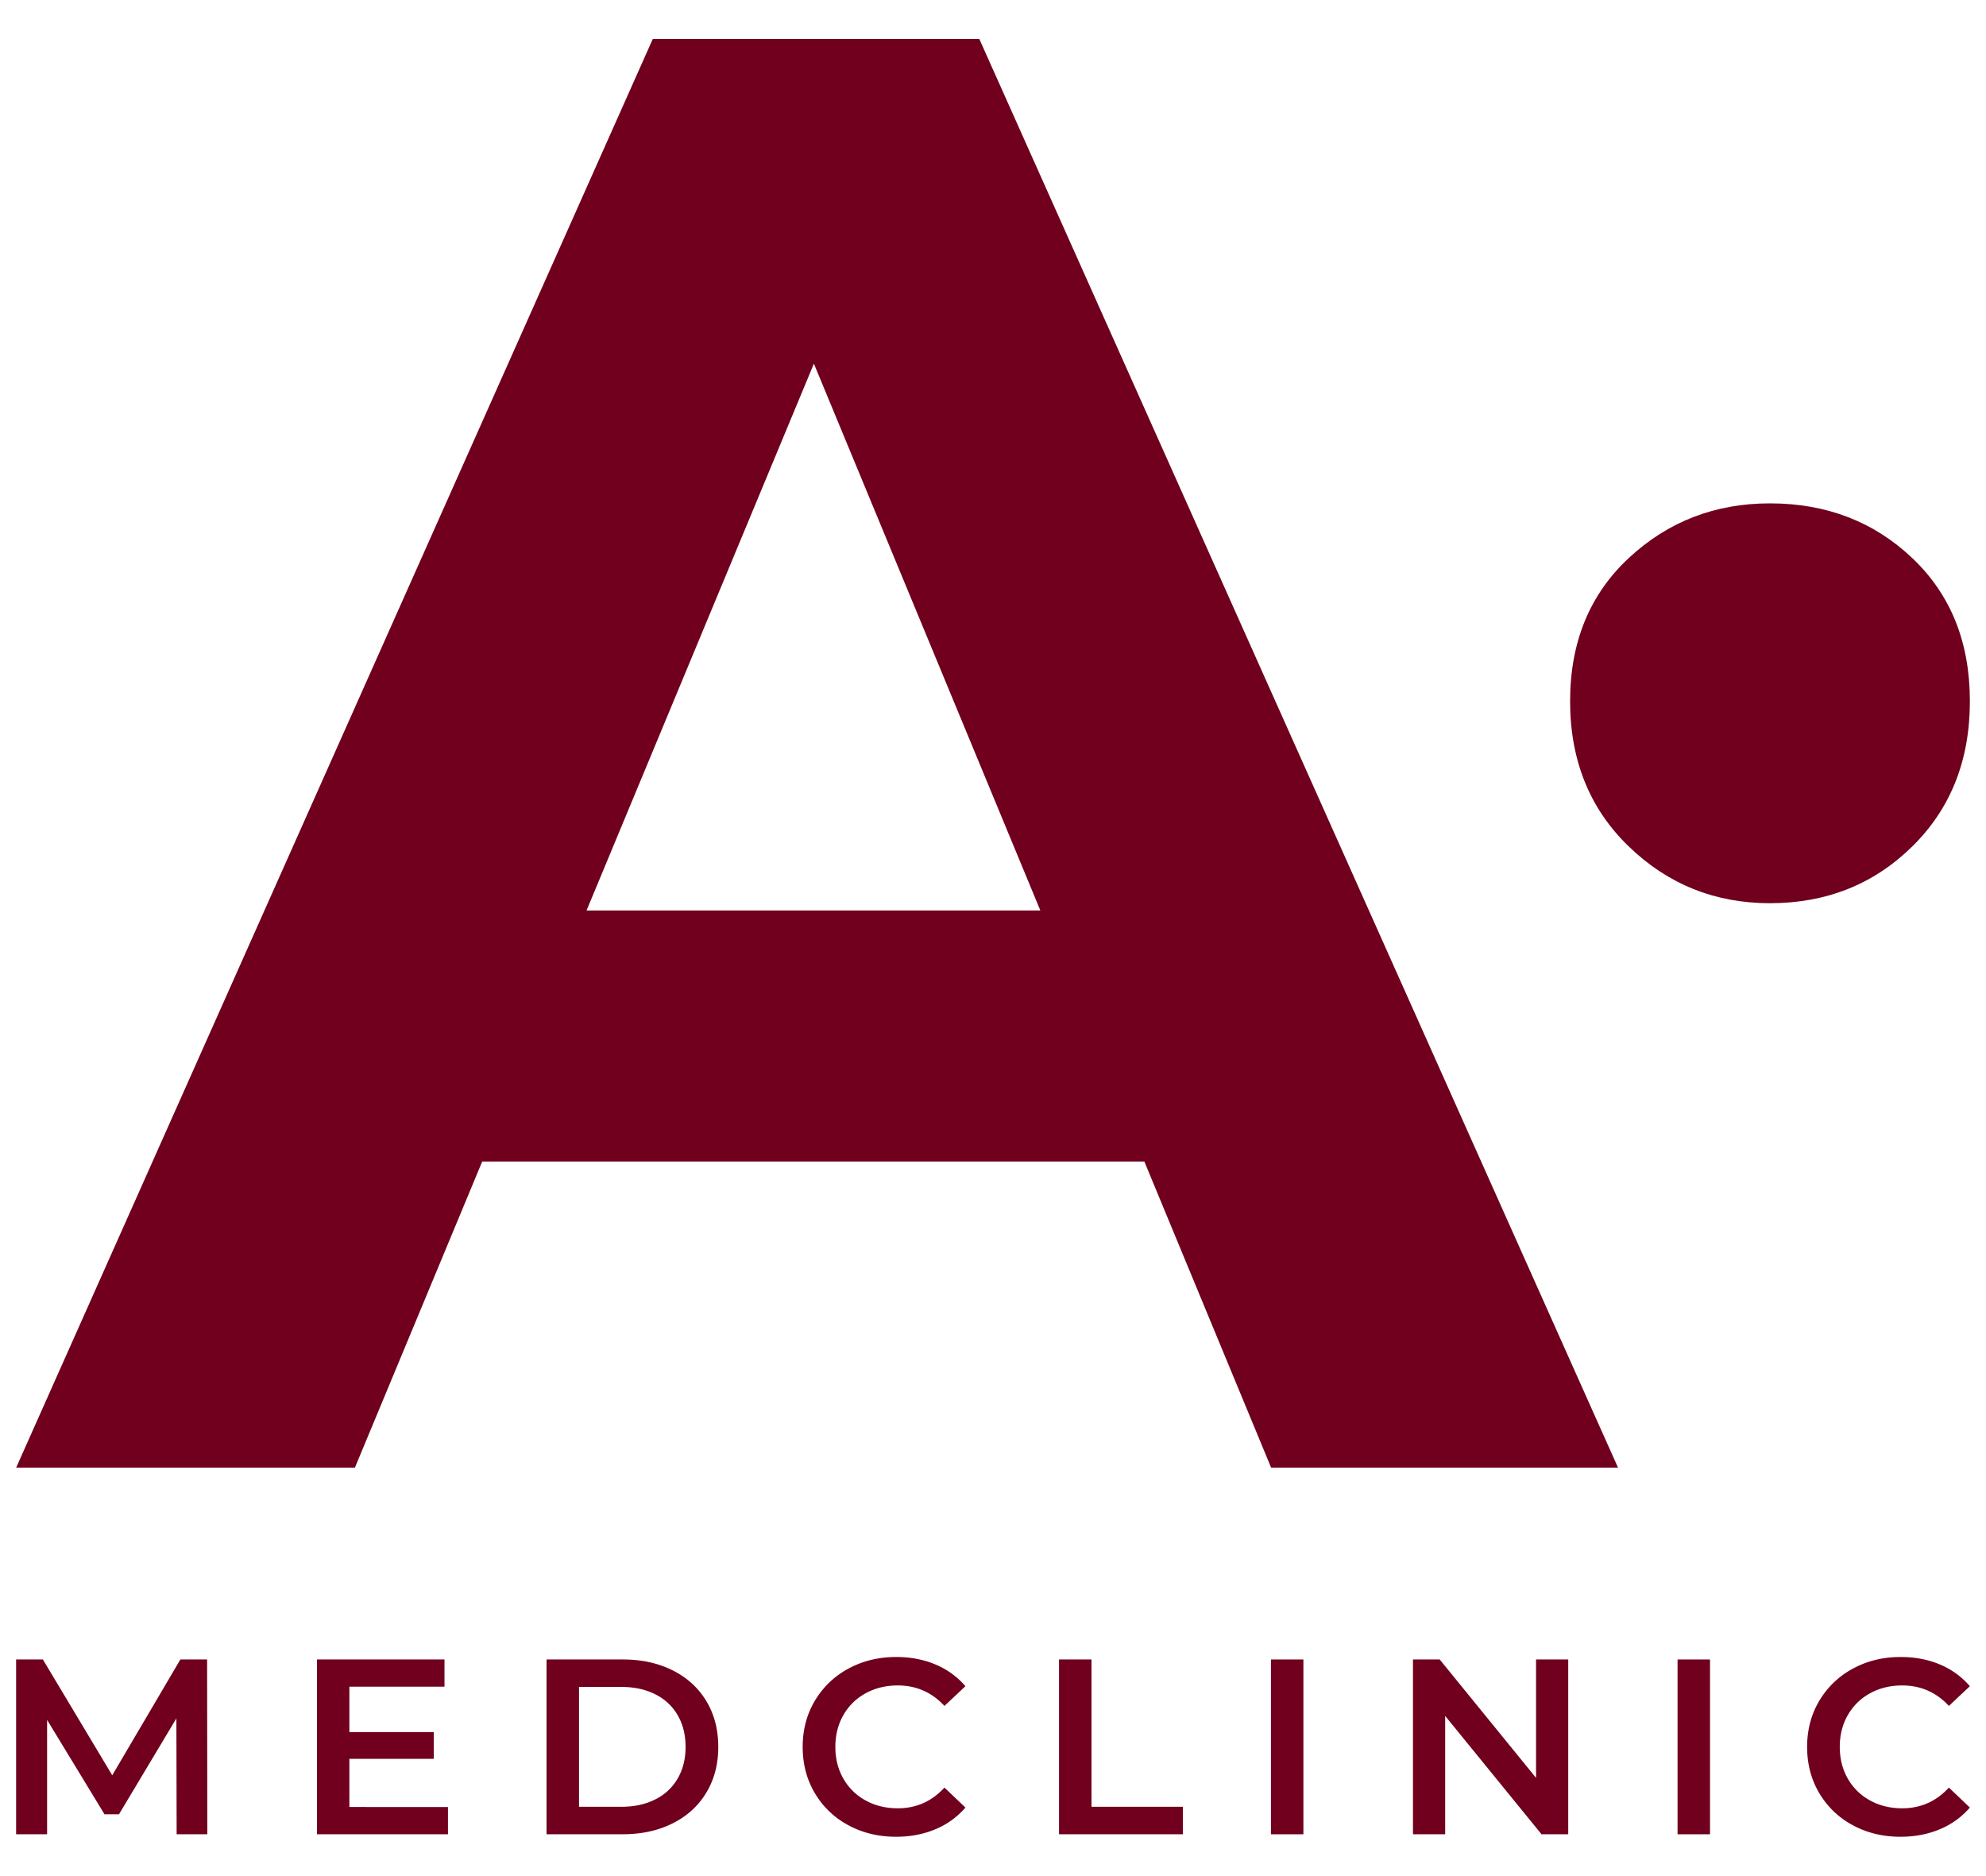 <svg xmlns="http://www.w3.org/2000/svg" id="&#x421;&#x43B;&#x43E;&#x439;_1" data-name="&#x421;&#x43B;&#x43E;&#x439; 1" viewBox="0 0 2500 2360.61"><defs><style>.cls-1{fill:#70001d;}</style></defs><path class="cls-1" d="M222.36,2308.45l-.32-145.8-72.27,120.67H131.55L59.28,2164.54v143.91h-39v-220H53.94l87.35,145.8,85.79-145.8H260.7l.3,220Z"></path><path class="cls-1" d="M563.91,2274.2v34.25H399v-220H559.52v34.26H439.8v57.18H546v33.62H439.8v60.65Z"></path><path class="cls-1" d="M688,2088.49h96.15q35.19,0,62.53,13.68t42.42,38.64q15.07,25,15.08,57.67t-15.08,57.65q-15.09,25-42.42,38.65t-62.53,13.67H688Zm94.27,185.4q24.19,0,42.57-9.27a66.27,66.27,0,0,0,28.28-26.39q9.9-17.14,9.9-39.75t-9.9-39.75a66.17,66.17,0,0,0-28.28-26.4q-18.37-9.27-42.57-9.27H728.88v150.83Z"></path><path class="cls-1" d="M1067.76,2297a107.68,107.68,0,0,1-42.1-40.38q-15.24-25.76-15.24-58.12t15.39-58.14a108.85,108.85,0,0,1,42.26-40.38q26.88-14.6,60.18-14.6,27,0,49.33,9.42a100.45,100.45,0,0,1,37.7,27.33l-26.39,24.83q-23.88-25.77-58.75-25.77-22.64,0-40.54,9.9a71.3,71.3,0,0,0-28,27.49q-10.05,17.61-10.05,39.92t10.05,39.9a71.3,71.3,0,0,0,28,27.49q17.91,9.9,40.54,9.9,34.86,0,58.75-26.08l26.39,25.14a100.28,100.28,0,0,1-37.86,27.34q-22.45,9.42-49.49,9.43Q1094.62,2311.6,1067.76,2297Z"></path><path class="cls-1" d="M1333.12,2088.49H1374v185.4h115v34.56H1333.12Z"></path><path class="cls-1" d="M1599.88,2088.49h40.86v220h-40.86Z"></path><path class="cls-1" d="M1974.11,2088.49v220h-33.62l-121.28-148.94v148.94h-40.54v-220h33.63l121.29,149v-149Z"></path><path class="cls-1" d="M2111.74,2088.49h40.86v220h-40.86Z"></path><path class="cls-1" d="M2332.17,2297a107.64,107.64,0,0,1-42.11-40.38q-15.24-25.76-15.24-58.12t15.4-58.14a108.79,108.79,0,0,1,42.26-40.38q26.86-14.6,60.17-14.6,27,0,49.34,9.42a100.61,100.61,0,0,1,37.7,27.33l-26.4,24.83q-23.86-25.77-58.75-25.77-22.64,0-40.54,9.9a71.27,71.27,0,0,0-28,27.49q-10.07,17.61-10.06,39.92t10.06,39.9a71.27,71.27,0,0,0,28,27.49q17.91,9.9,40.54,9.9,34.88,0,58.75-26.08l26.4,25.14a100.32,100.32,0,0,1-37.87,27.34q-22.46,9.42-49.48,9.43Q2359,2311.6,2332.17,2297Z"></path><path class="cls-1" d="M2228.07,1136.71q-103.77,0-177.68-71.32t-73.93-182.88q0-111.5,73.93-180.26t177.68-68.75q106.33,0,179,68.75t72.64,180.26q0,111.57-72.64,182.88T2228.07,1136.71Z"></path><path class="cls-1" d="M1998.48,1761.46,1232.76,49h-411L106.58,1653.6,20.31,1847.14H446.73L607,1461.83h833.52l159.61,385.31h436.7ZM738.35,1145.87l286.18-688.19,285.07,688.19Z"></path></svg>